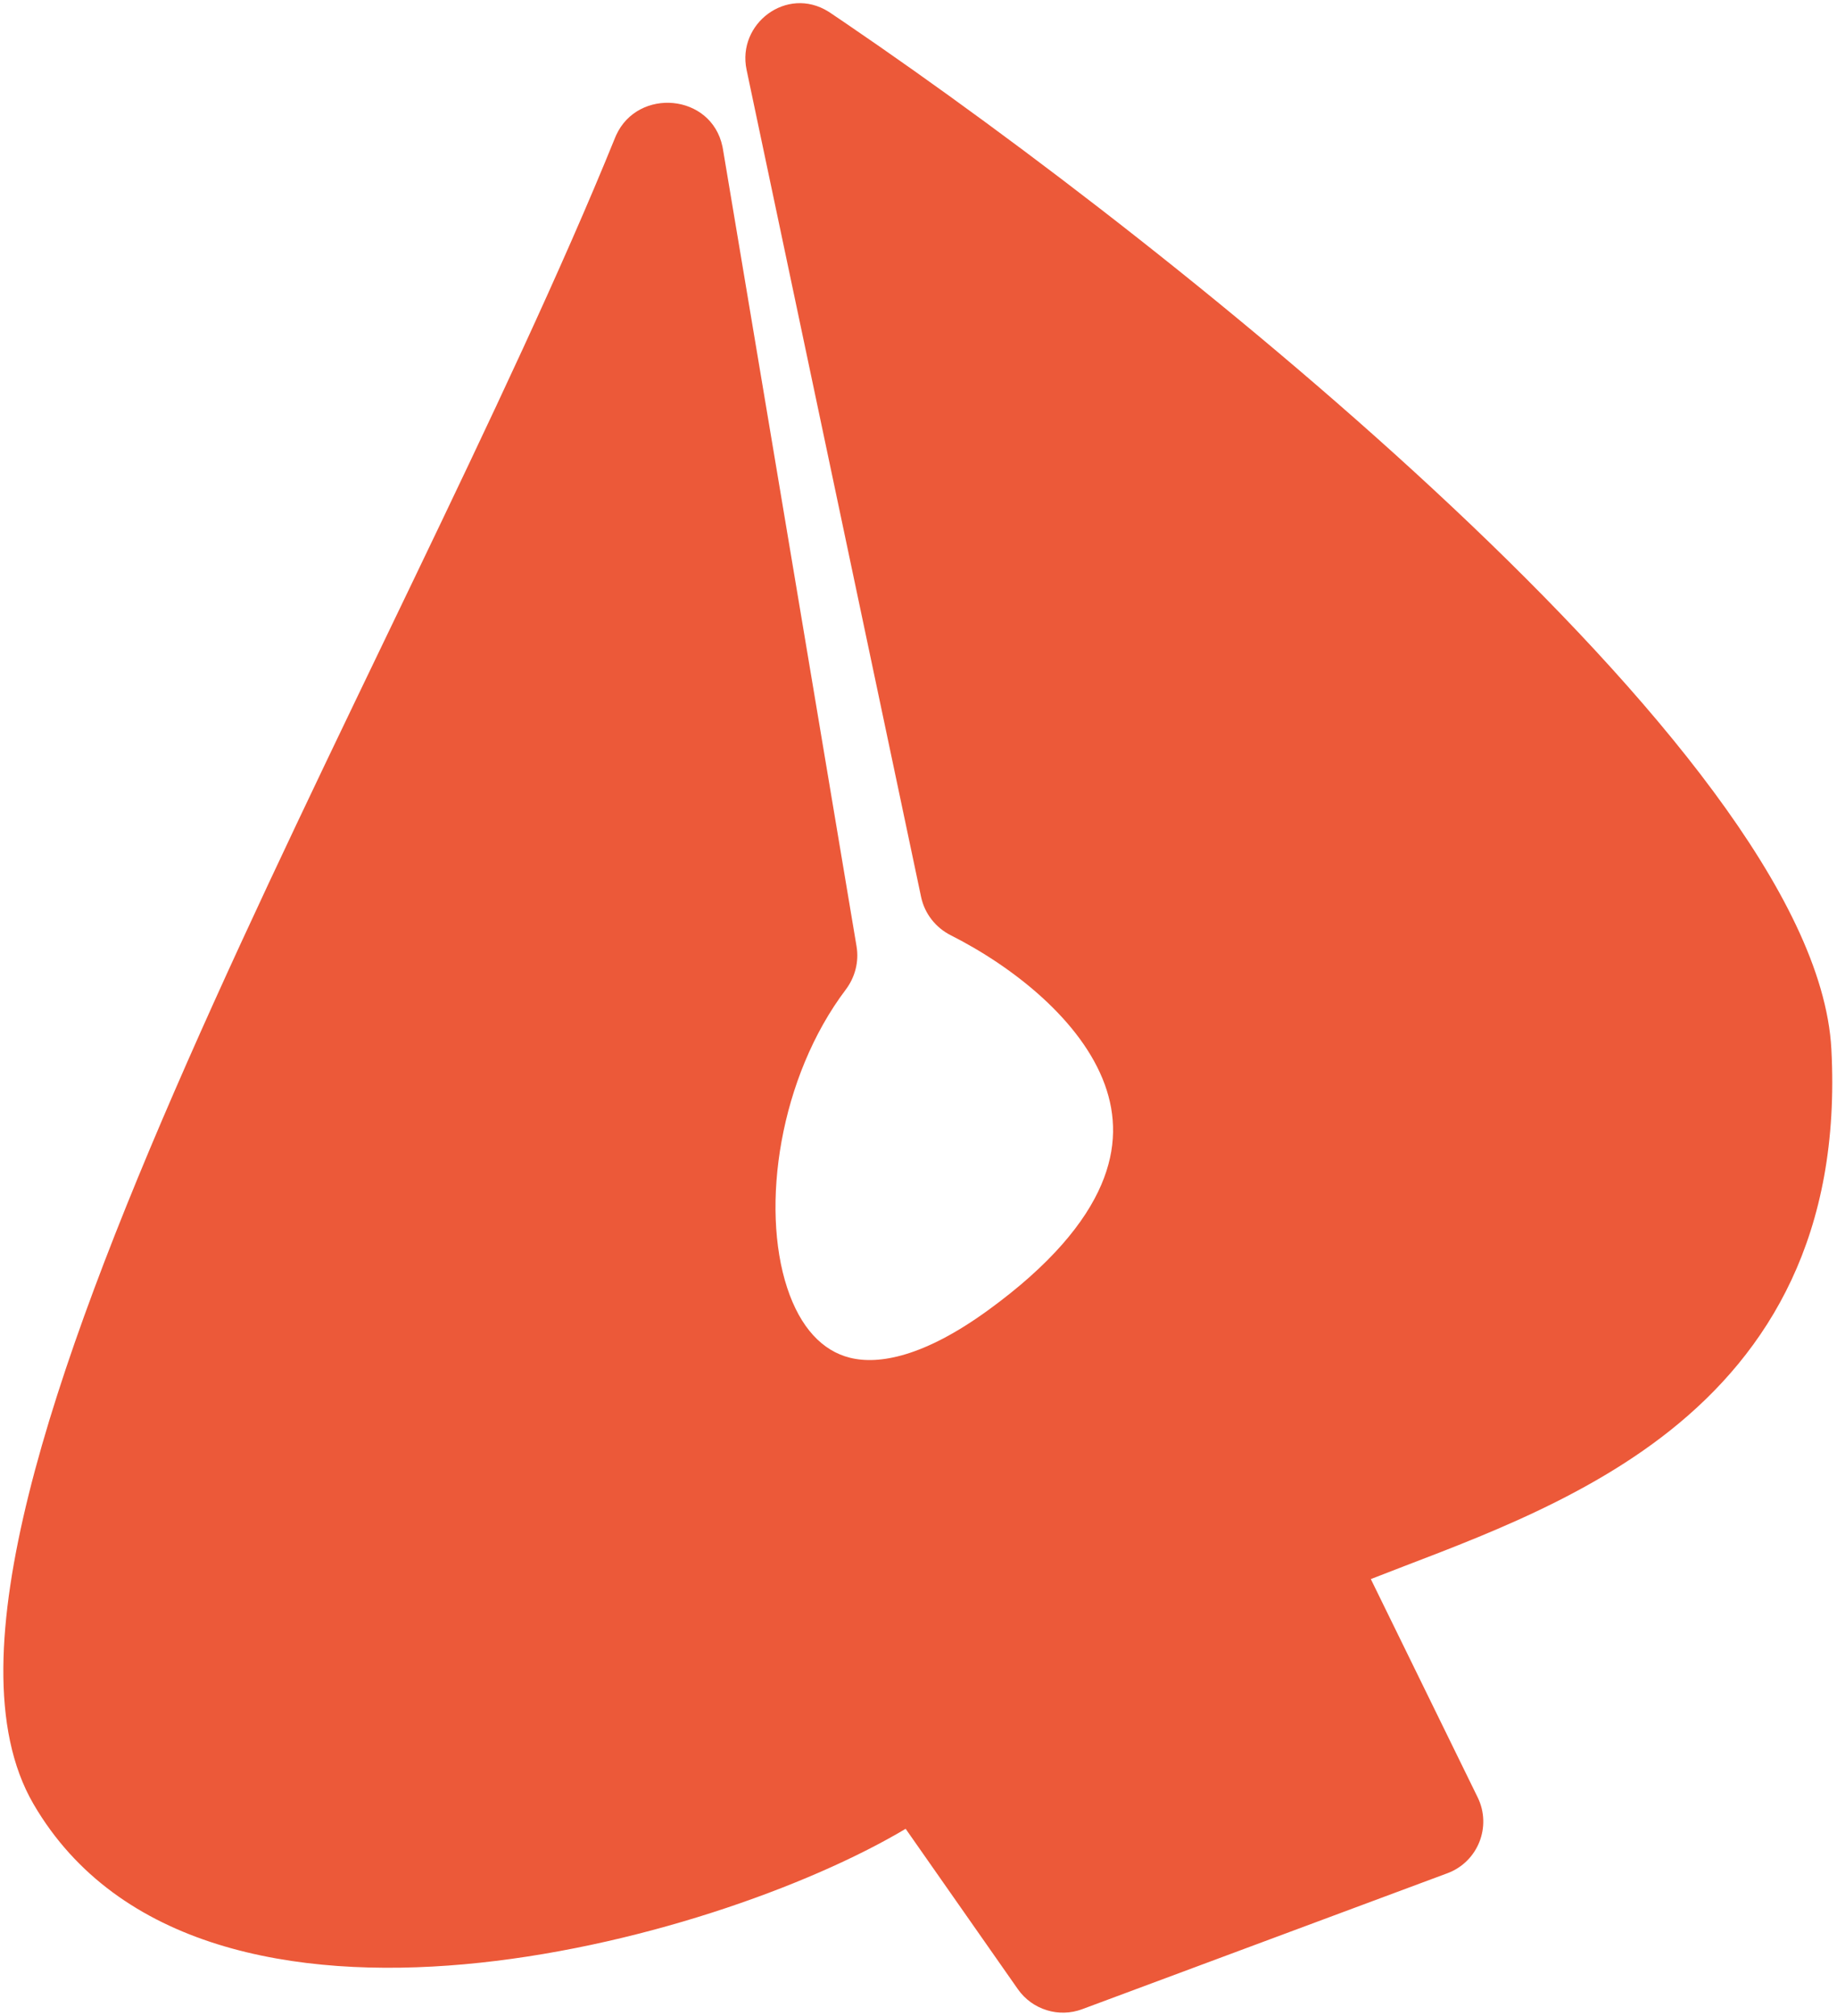 <?xml version="1.0" encoding="UTF-8"?> <svg xmlns="http://www.w3.org/2000/svg" width="350" height="384" viewBox="0 0 350 384" fill="none"><path d="M142.245 13.299C140.388 4.5 149.894 -2.715 157.814 2.195L158.19 2.438L161.312 4.553C193.969 26.791 238.91 61.081 276.521 96.416C295.927 114.647 313.514 133.279 326.464 150.775C339.263 168.068 348.152 185.059 348.929 199.878C350.783 235.211 337.019 257.512 318.23 272.468C300.152 286.857 277.35 294.421 261.18 300.792L281.536 342.37C284.266 347.947 281.587 354.662 275.768 356.828L206.19 382.722C201.709 384.389 196.667 382.819 193.926 378.902L172.551 348.362C153.971 359.431 120.771 371.273 88.427 374.169C56.348 377.041 22.486 371.261 6.396 343.672C2.193 336.465 0.567 327.537 0.637 317.702C0.709 307.834 2.492 296.65 5.494 284.586C11.496 260.467 22.572 232.065 35.69 202.278C48.823 172.459 64.127 140.982 78.658 110.739C93.219 80.433 106.994 51.388 117.199 26.21L117.391 25.762C121.539 16.654 135.517 17.803 137.647 27.912L137.741 28.408L163.198 180.271C163.703 183.287 162.851 186.242 161.139 188.51C148.524 205.215 144.88 229.808 149.977 245.305C152.478 252.909 156.698 257.343 161.974 258.641C167.458 259.989 176.007 258.459 188.174 249.641C200.248 240.889 206.781 232.78 209.825 225.683C212.807 218.731 212.604 212.388 210.491 206.582C206.084 194.473 193.12 184.202 181.149 178.156C178.335 176.735 176.18 174.105 175.494 170.854L142.245 13.299Z" fill="#EC5939"></path></svg> 